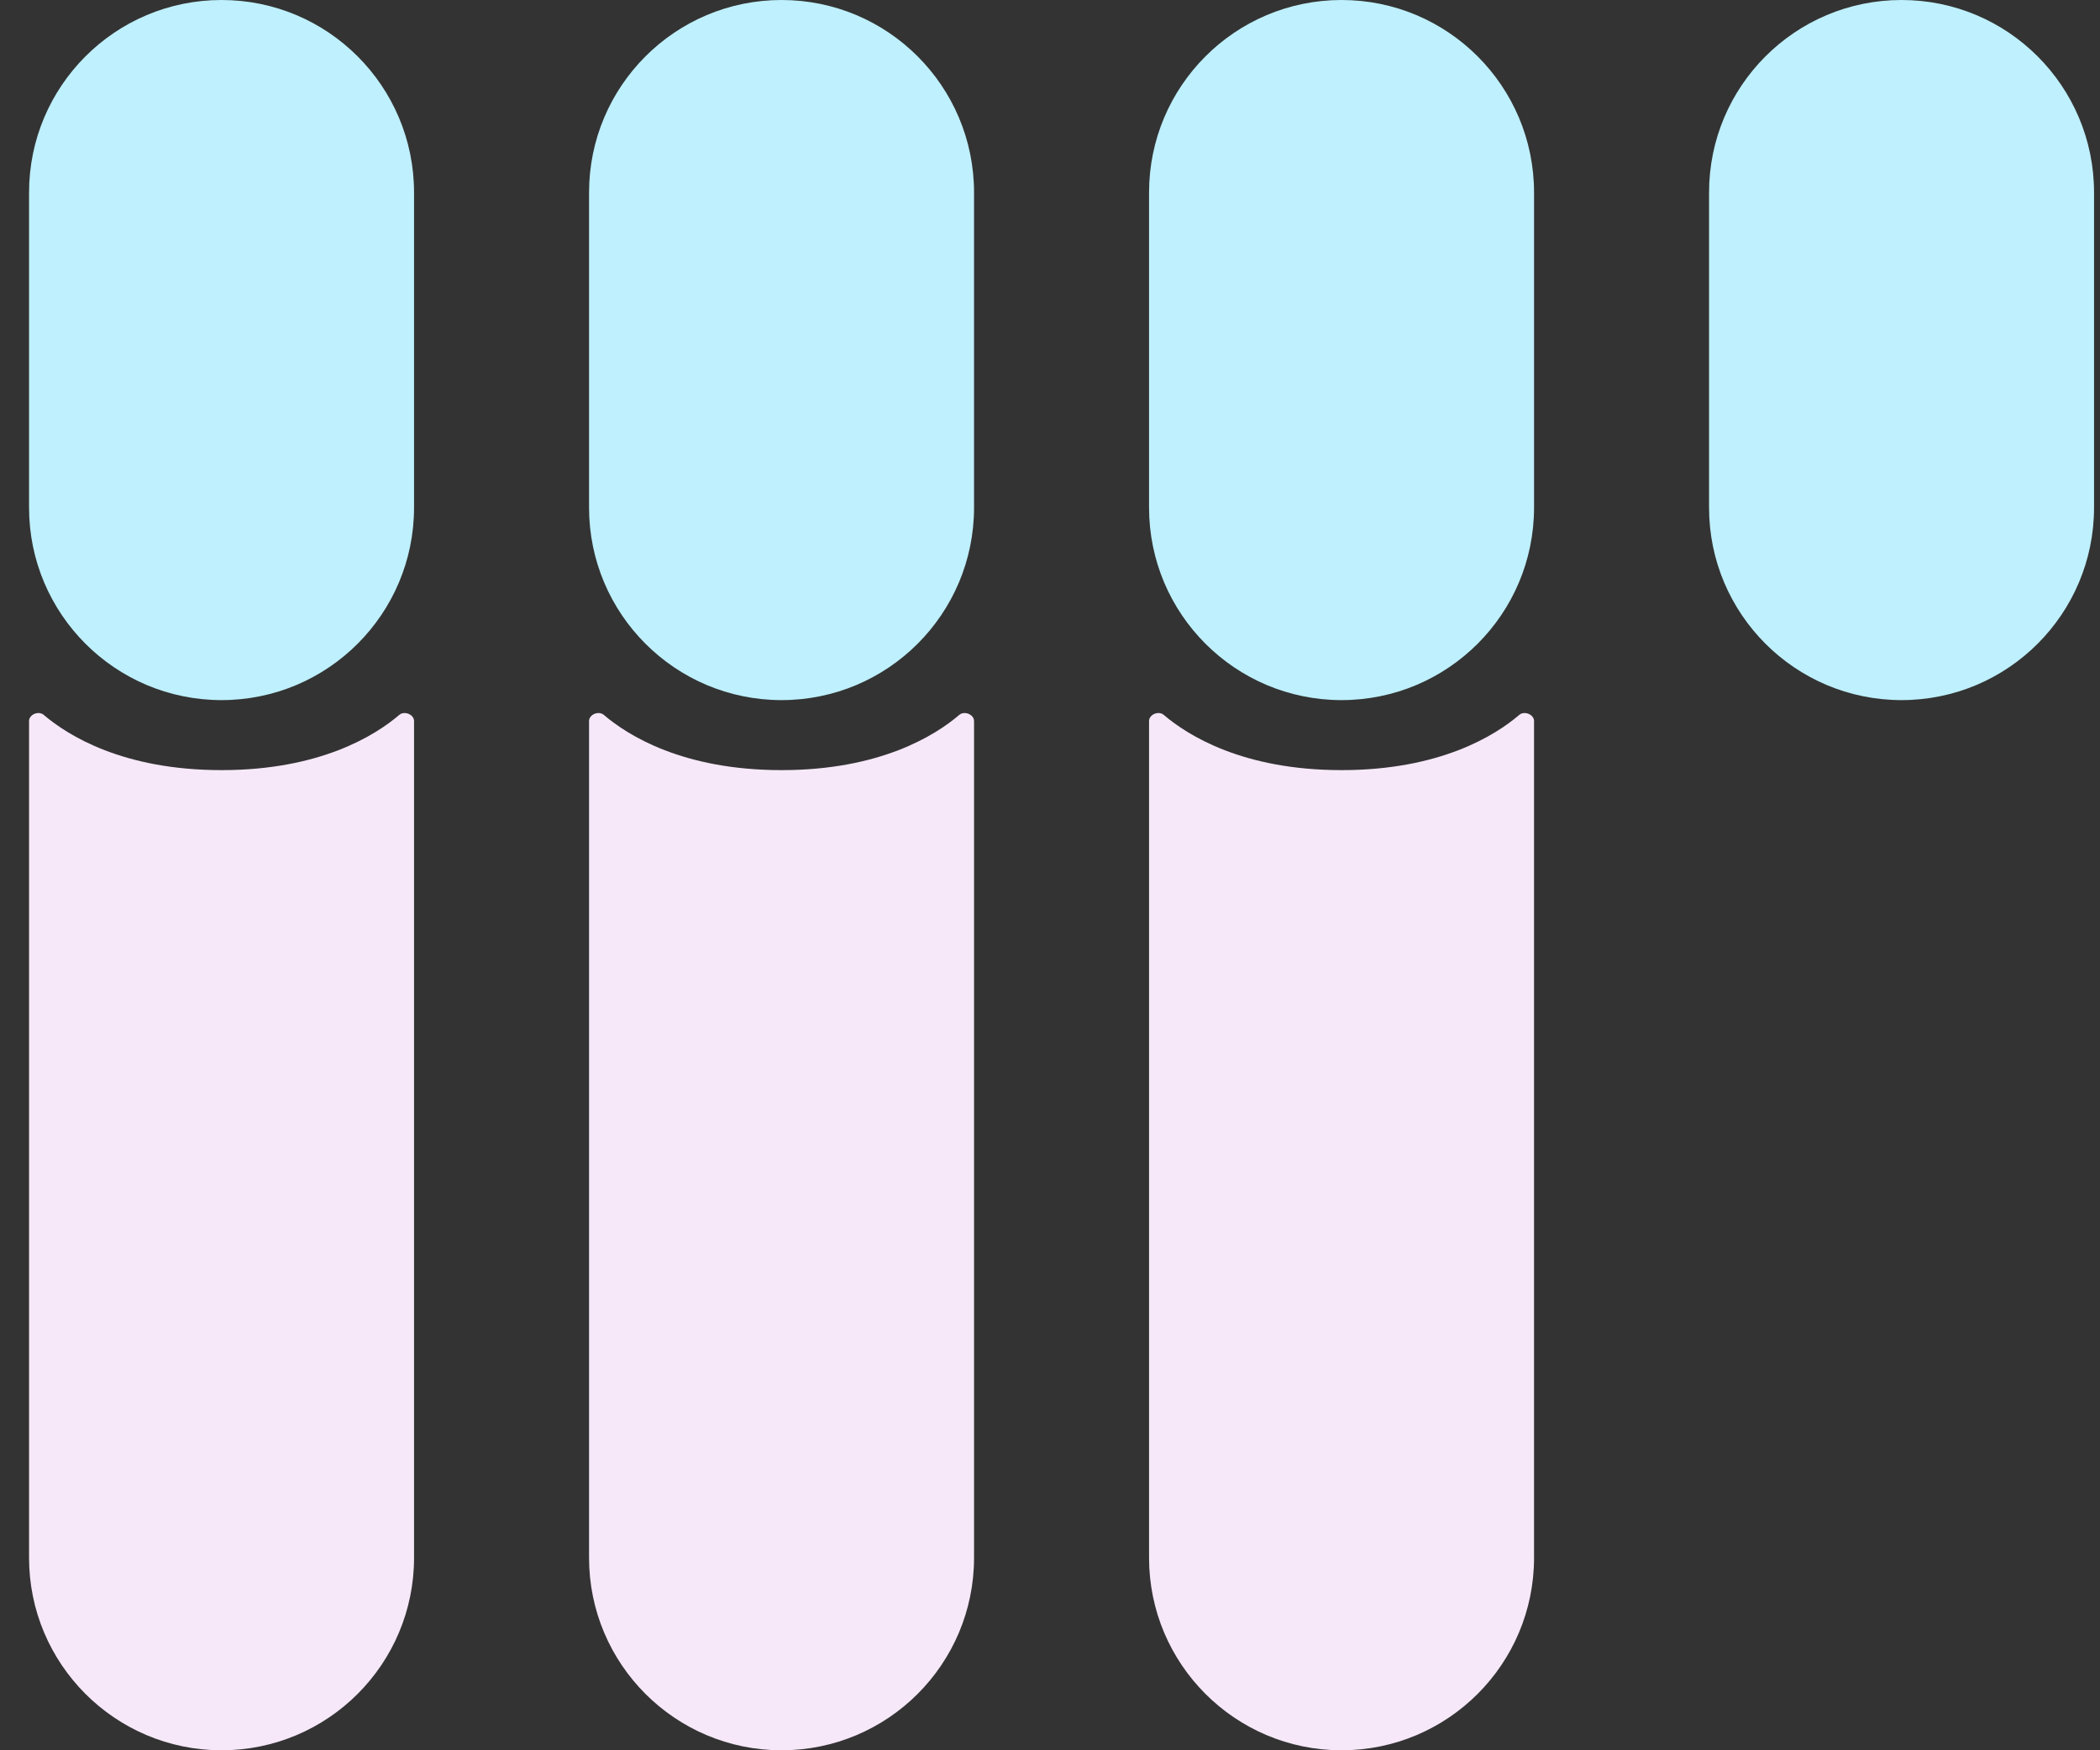 <svg width="24" height="20" viewBox="0 0 24 20" fill="none" xmlns="http://www.w3.org/2000/svg">
<rect x="0" y="0" width="24" height="20" fill="#333333" stroke="none"/>
<path d="M0.332 2.2C0.332 0.985 1.317 0 2.532 0C3.747 0 4.732 0.985 4.732 2.2V5.8C4.732 7.015 3.747 8 2.532 8C1.317 8 0.332 7.015 0.332 5.8V2.2Z" fill="#BEF0FD"/>
<path d="M6.732 2.2C6.732 0.985 7.717 0 8.932 0C10.147 0 11.132 0.985 11.132 2.2V5.8C11.132 7.015 10.147 8 8.932 8C7.717 8 6.732 7.015 6.732 5.8V2.2Z" fill="#BEF0FD"/>
<path d="M0.332 8.24C0.332 8.163 0.442 8.119 0.5 8.169C0.776 8.404 1.406 8.8 2.532 8.8C3.657 8.8 4.288 8.404 4.563 8.169C4.621 8.119 4.732 8.163 4.732 8.24V17.8C4.732 19.015 3.747 20 2.532 20C1.317 20 0.332 19.015 0.332 17.8V8.24Z" fill="#F6E8F9"/>
<path d="M6.732 8.24C6.732 8.163 6.842 8.119 6.901 8.169C7.176 8.404 7.806 8.8 8.932 8.8C10.057 8.8 10.688 8.404 10.963 8.169C11.021 8.119 11.132 8.163 11.132 8.24V17.8C11.132 19.015 10.147 20 8.932 20C7.717 20 6.732 19.015 6.732 17.8V8.24Z" fill="#F6E8F9"/>
<path d="M13.132 8.24C13.132 8.163 13.242 8.119 13.3 8.169C13.576 8.404 14.206 8.8 15.332 8.8C16.457 8.8 17.088 8.404 17.363 8.169C17.421 8.119 17.532 8.163 17.532 8.24V17.8C17.532 19.015 16.547 20 15.332 20C14.117 20 13.132 19.015 13.132 17.8V8.24Z" fill="#F6E8F9"/>
<path d="M13.132 2.2C13.132 0.985 14.117 0 15.332 0C16.547 0 17.532 0.985 17.532 2.2V5.8C17.532 7.015 16.547 8 15.332 8C14.117 8 13.132 7.015 13.132 5.8V2.2Z" fill="#BEF0FD"/>
<path d="M19.532 2.2C19.532 0.985 20.517 0 21.732 0C22.947 0 23.932 0.985 23.932 2.2V5.8C23.932 7.015 22.947 8 21.732 8C20.517 8 19.532 7.015 19.532 5.8V2.2Z" fill="#BEF0FD"/>
</svg>
